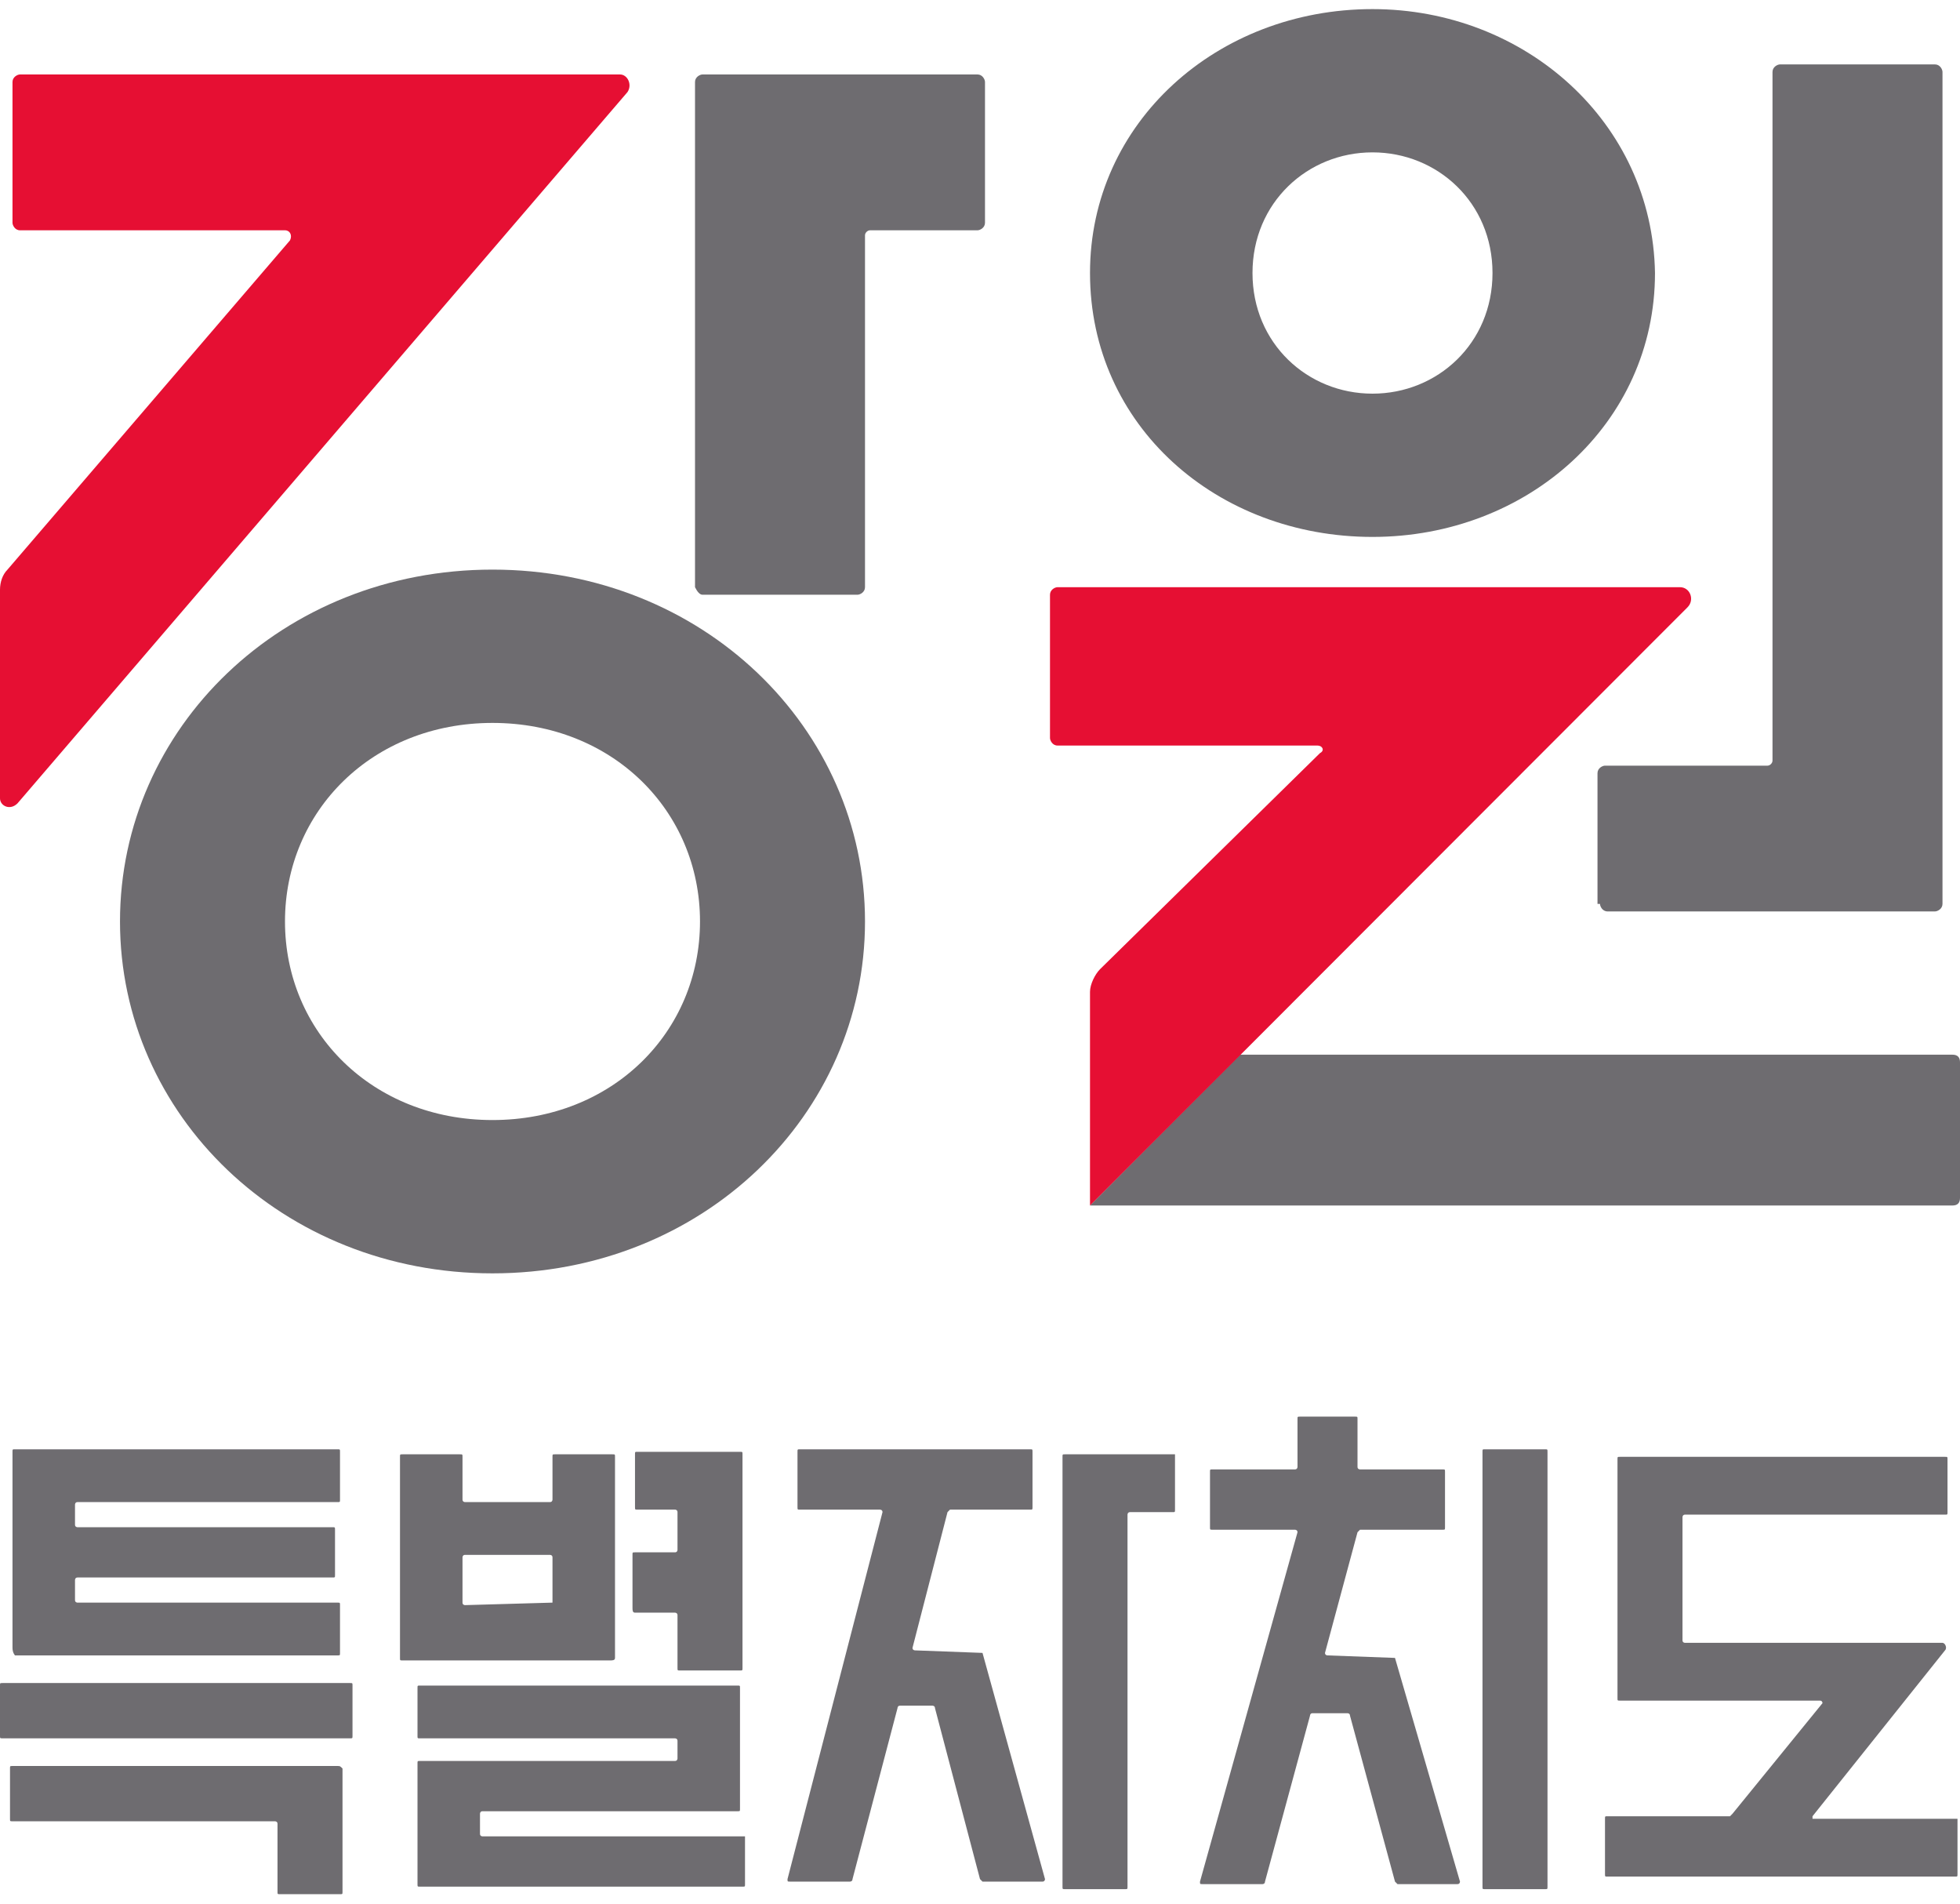 <svg width="104" height="101" viewBox="0 0 104 101" fill="none" xmlns="http://www.w3.org/2000/svg">
<g clip-path="url(#clip0_288_11146)">
<path d="M32.633 87.95V77.284C32.633 77.15 32.633 77.15 32.5 77.15H29.449C29.316 77.15 29.316 77.15 29.316 77.284V79.55C29.316 79.55 29.316 79.684 29.184 79.684H24.674C24.674 79.684 24.541 79.684 24.541 79.55V77.284C24.541 77.15 24.541 77.15 24.408 77.15H21.357C21.224 77.15 21.224 77.15 21.224 77.284V87.95C21.224 88.084 21.224 88.084 21.357 88.084H32.367C32.5 88.084 32.633 88.084 32.633 87.95ZM29.316 85.017C29.316 85.15 29.316 85.15 29.316 85.017L24.674 85.15C24.674 85.15 24.541 85.15 24.541 85.017V82.617C24.541 82.617 24.541 82.484 24.674 82.484H29.184C29.184 82.484 29.316 82.484 29.316 82.617V85.017Z" fill="#6E6C70"/>
<path d="M18.571 89.283H0.133C0 89.283 0 89.283 0 89.416V92.083C0 92.216 0 92.216 0.133 92.216H18.571C18.704 92.216 18.704 92.216 18.704 92.083V89.416C18.704 89.283 18.704 89.283 18.571 89.283Z" fill="#6E6C70"/>
<path d="M33.694 85.55H35.816C35.816 85.55 35.949 85.55 35.949 85.683V88.483C35.949 88.617 35.949 88.617 36.082 88.617H39.265C39.398 88.617 39.398 88.617 39.398 88.483V77.15C39.398 77.017 39.398 77.017 39.265 77.017H33.827C33.694 77.017 33.694 77.017 33.694 77.15V79.95C33.694 80.083 33.694 80.083 33.827 80.083H35.816C35.816 80.083 35.949 80.083 35.949 80.217V82.217C35.949 82.217 35.949 82.35 35.816 82.35H33.694C33.561 82.35 33.561 82.35 33.561 82.483V85.283C33.561 85.417 33.561 85.55 33.694 85.55Z" fill="#6E6C70"/>
<path d="M17.908 93.684H0.663C0.531 93.684 0.531 93.684 0.531 93.817V96.484C0.531 96.617 0.531 96.617 0.663 96.617H14.592C14.592 96.617 14.725 96.617 14.725 96.75V100.35C14.725 100.484 14.725 100.484 14.857 100.484H18.041C18.174 100.484 18.174 100.484 18.174 100.35V93.817C18.041 93.684 18.041 93.684 17.908 93.684Z" fill="#6E6C70"/>
<path d="M0.796 87.817H17.908C18.041 87.817 18.041 87.817 18.041 87.684V85.15C18.041 85.017 18.041 85.017 17.908 85.017H4.112C4.112 85.017 3.98 85.017 3.98 84.884V83.817C3.98 83.817 3.98 83.684 4.112 83.684H17.643C17.776 83.684 17.776 83.684 17.776 83.55V81.15C17.776 81.017 17.776 81.017 17.643 81.017H4.112C4.112 81.017 3.98 81.017 3.98 80.884V79.817C3.98 79.817 3.98 79.684 4.112 79.684H17.908C18.041 79.684 18.041 79.684 18.041 79.55V77.017C18.041 76.884 18.041 76.884 17.908 76.884H0.796C0.663 76.884 0.663 76.884 0.663 77.017V87.417C0.663 87.684 0.796 87.817 0.796 87.817Z" fill="#6E6C70"/>
<path d="M74.02 87.95L70.439 87.817C70.439 87.817 70.306 87.817 70.306 87.684L72.031 81.284L72.163 81.15H76.541C76.674 81.15 76.674 81.15 76.674 81.017V78.084C76.674 77.95 76.674 77.95 76.541 77.95H72.163C72.163 77.95 72.031 77.95 72.031 77.817V75.284C72.031 75.15 72.031 75.15 71.898 75.15H68.98C68.847 75.15 68.847 75.15 68.847 75.284V77.817C68.847 77.817 68.847 77.95 68.714 77.95H64.337C64.204 77.95 64.204 77.95 64.204 78.084V81.017C64.204 81.15 64.204 81.15 64.337 81.15H68.714C68.714 81.15 68.847 81.15 68.847 81.284L63.673 99.817C63.673 99.95 63.673 99.95 63.806 99.95H66.99C66.99 99.95 67.122 99.95 67.122 99.817L69.51 91.017C69.51 91.017 69.51 90.884 69.643 90.884H71.5C71.5 90.884 71.633 90.884 71.633 91.017L74.02 99.817L74.153 99.95H77.337C77.469 99.95 77.469 99.817 77.469 99.817L74.02 87.95Z" fill="#6E6C70"/>
<path d="M103.867 96.483H96.174C96.174 96.483 96.174 96.483 96.174 96.35L103.204 87.55C103.337 87.416 103.204 87.15 103.071 87.15H89.408C89.408 87.15 89.275 87.15 89.275 87.016V80.483C89.275 80.483 89.275 80.35 89.408 80.35H103.204C103.337 80.35 103.337 80.35 103.337 80.216V77.416C103.337 77.283 103.337 77.283 103.204 77.283H85.959C85.826 77.283 85.826 77.283 85.826 77.416V90.083C85.826 90.216 85.826 90.216 85.959 90.216H96.571C96.704 90.216 96.704 90.35 96.704 90.35L91.929 96.216L91.796 96.35H85.296C85.163 96.35 85.163 96.35 85.163 96.483V99.416C85.163 99.55 85.163 99.55 85.296 99.55H103.735C103.867 99.55 103.867 99.55 103.867 99.416V96.483Z" fill="#6E6C70"/>
<path d="M81.98 76.884H78.796C78.663 76.884 78.663 76.884 78.663 77.017V100.084C78.663 100.217 78.663 100.217 78.796 100.217H81.98C82.112 100.217 82.112 100.217 82.112 100.084V77.017C82.112 76.884 82.112 76.884 81.98 76.884Z" fill="#6E6C70"/>
<path d="M62.082 77.15H56.51C56.378 77.15 56.378 77.15 56.378 77.284V100.084C56.378 100.217 56.378 100.217 56.51 100.217H59.694C59.827 100.217 59.827 100.217 59.827 100.084V80.35C59.827 80.35 59.827 80.217 59.959 80.217H62.214C62.347 80.217 62.347 80.217 62.347 80.084V77.15C62.214 77.15 62.082 77.15 62.082 77.15Z" fill="#6E6C70"/>
<path d="M39.398 97.417H25.602C25.602 97.417 25.469 97.417 25.469 97.284V96.217C25.469 96.217 25.469 96.084 25.602 96.084H39.133C39.265 96.084 39.265 96.084 39.265 95.95V89.55C39.265 89.417 39.265 89.417 39.133 89.417H22.286C22.153 89.417 22.153 89.417 22.153 89.55V92.084C22.153 92.217 22.153 92.217 22.286 92.217H35.816C35.816 92.217 35.949 92.217 35.949 92.35V93.284C35.949 93.284 35.949 93.417 35.816 93.417H22.286C22.153 93.417 22.153 93.417 22.153 93.55V99.95C22.153 100.084 22.153 100.084 22.286 100.084H39.398C39.531 100.084 39.531 100.084 39.531 99.95V97.417C39.531 97.417 39.531 97.417 39.398 97.417Z" fill="#6E6C70"/>
<path d="M52.133 87.684L48.551 87.55C48.551 87.55 48.418 87.55 48.418 87.417L50.276 80.217L50.408 80.084H54.653C54.786 80.084 54.786 80.084 54.786 79.951V77.017C54.786 76.884 54.786 76.884 54.653 76.884H42.449C42.316 76.884 42.316 76.884 42.316 77.017V79.951C42.316 80.084 42.316 80.084 42.449 80.084H46.694C46.694 80.084 46.827 80.084 46.827 80.217L41.786 99.684C41.786 99.817 41.786 99.817 41.918 99.817H45.102C45.102 99.817 45.235 99.817 45.235 99.684L47.622 90.617C47.622 90.617 47.622 90.484 47.755 90.484H49.48C49.48 90.484 49.612 90.484 49.612 90.617L52 99.684L52.133 99.817H55.316C55.449 99.817 55.449 99.684 55.449 99.684L52.133 87.684Z" fill="#6E6C70"/>
<path d="M84.898 47.95C84.898 48.084 85.031 48.35 85.296 48.35H102.673C102.806 48.35 103.071 48.217 103.071 47.95V3.817C103.071 3.684 102.939 3.417 102.673 3.417H94.449C94.316 3.417 94.051 3.55 94.051 3.817V40.35C94.051 40.484 93.918 40.617 93.786 40.617H85.163C85.031 40.617 84.765 40.75 84.765 41.017V47.95H84.898Z" fill="#6E6C70"/>
<path d="M57.837 63.95H103.602C103.867 63.95 104 63.817 104 63.55V56.35C104 56.084 103.867 55.95 103.602 55.95H65.796L57.837 63.95Z" fill="#6E6C70"/>
<path d="M72.826 0.483C64.602 0.483 57.837 6.483 57.837 14.483C57.837 22.617 64.602 28.483 72.826 28.483C81.051 28.483 87.816 22.483 87.816 14.483C87.684 6.483 80.918 0.483 72.826 0.483ZM72.826 20.883C69.378 20.883 66.459 18.217 66.459 14.483C66.459 10.75 69.378 8.083 72.826 8.083C76.275 8.083 79.194 10.75 79.194 14.483C79.194 18.217 76.275 20.883 72.826 20.883Z" fill="#6E6C70"/>
<path d="M55.714 39.15C55.714 39.284 55.847 39.55 56.112 39.55H69.908C70.174 39.55 70.306 39.817 70.041 39.95L58.367 51.417C58.102 51.684 57.837 52.217 57.837 52.617V63.95L89.541 32.217C89.939 31.817 89.674 31.15 89.143 31.15H56.112C55.98 31.15 55.714 31.284 55.714 31.55V39.15Z" fill="#E60F33"/>
<path d="M26.133 30.217C14.99 30.217 6.367 38.617 6.367 48.883C6.367 59.15 14.99 67.55 26.133 67.55C37.276 67.55 45.898 59.15 45.898 48.883C45.898 38.617 37.276 30.217 26.133 30.217ZM26.133 59.417C19.765 59.417 15.122 54.75 15.122 48.883C15.122 43.017 19.765 38.35 26.133 38.35C32.5 38.35 37.143 43.017 37.143 48.883C37.143 54.75 32.5 59.417 26.133 59.417Z" fill="#6E6C70"/>
<path d="M0.929 42.617L33.296 4.884C33.561 4.484 33.296 3.95 32.898 3.95H1.061C0.929 3.95 0.663 4.084 0.663 4.35V11.817C0.663 11.95 0.796 12.217 1.061 12.217H15.122C15.388 12.217 15.52 12.483 15.388 12.75L0.398 30.217C0.133 30.483 0 30.884 0 31.284V42.35C0 42.75 0.531 43.017 0.929 42.617Z" fill="#E60F33"/>
<path d="M37.276 31.55H45.5C45.633 31.55 45.898 31.417 45.898 31.15V12.483C45.898 12.35 46.031 12.217 46.163 12.217H51.867C52 12.217 52.265 12.084 52.265 11.817V4.35C52.265 4.217 52.133 3.95 51.867 3.95H37.276C37.143 3.95 36.878 4.084 36.878 4.35V31.15C37.01 31.417 37.143 31.55 37.276 31.55Z" fill="#6E6C70"/>
</g>
<defs>
<clipPath id="clip0_288_11146">
<rect width="104" height="100" fill="white" transform="translate(0 0.483)"/>
</clipPath>
</defs>
</svg>
